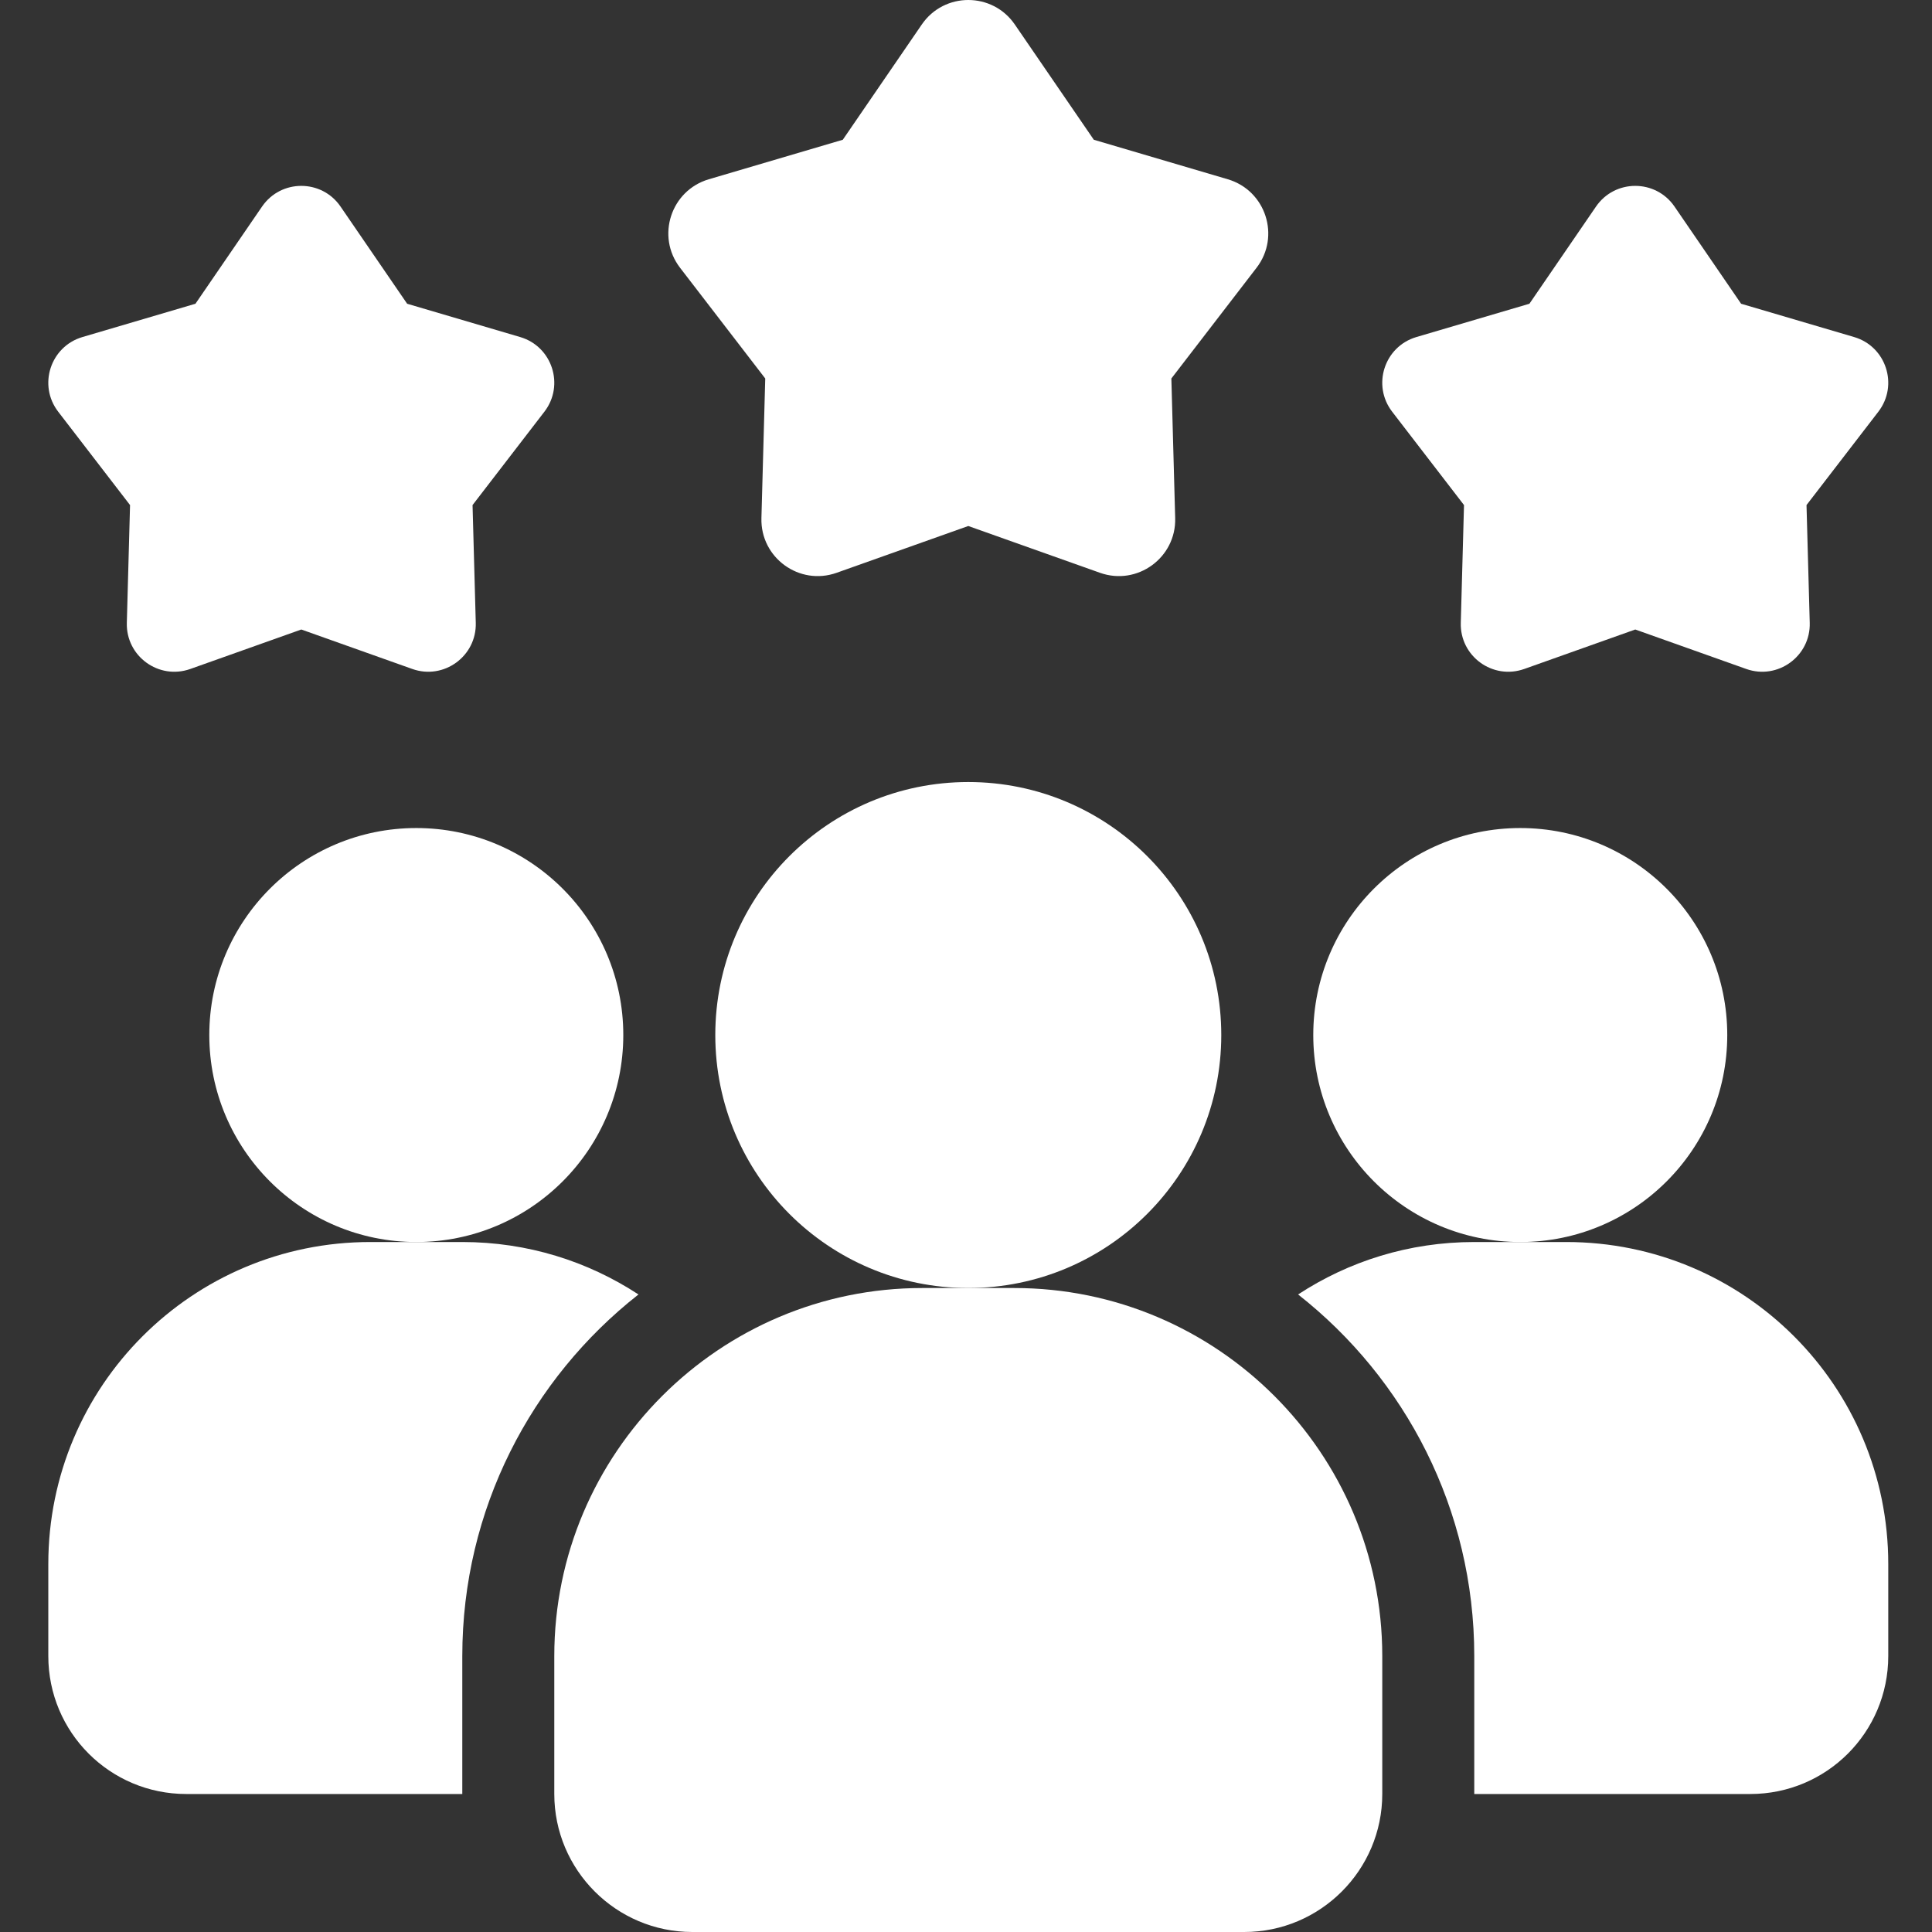 <svg width="400" height="400" viewBox="0 0 400 400" fill="none" xmlns="http://www.w3.org/2000/svg">
<rect x="0" y="0" width="400" height="400" fill="#333333" stroke="none"/>
<path d="M132.188 268.004C109.998 285.432 95.713 312.479 95.713 342.859V371.43H38.572C22.763 371.43 10.002 358.668 10.002 342.859V323.812C10.002 286.956 39.81 257.147 76.666 257.147H95.713C109.237 257.147 121.712 261.147 132.188 268.004Z" fill="white"/>
<path d="M314.754 257.147C338.423 257.147 357.61 237.96 357.61 214.291C357.61 190.623 338.423 171.436 314.754 171.436C291.086 171.436 271.898 190.623 271.898 214.291C271.898 237.96 291.086 257.147 314.754 257.147Z" fill="white"/>
<path d="M86.19 257.147C109.858 257.147 129.046 237.96 129.046 214.291C129.046 190.623 109.858 171.436 86.19 171.436C62.521 171.436 43.334 190.623 43.334 214.291C43.334 237.96 62.521 257.147 86.19 257.147Z" fill="white"/>
<path d="M390.943 323.812V342.859C390.943 358.668 378.181 371.43 362.372 371.43H305.231V342.859C305.231 312.479 290.946 285.432 268.756 268.004C279.232 261.147 291.708 257.147 305.231 257.147H324.278C361.134 257.147 390.943 286.956 390.943 323.812Z" fill="white"/>
<path d="M200.472 266.671C229.4 266.671 252.852 243.22 252.852 214.291C252.852 185.363 229.4 161.912 200.472 161.912C171.544 161.912 148.093 185.363 148.093 214.291C148.093 243.22 171.544 266.671 200.472 266.671Z" fill="white"/>
<path d="M209.996 266.671H190.948C148.94 266.671 114.76 300.851 114.76 342.859V371.43C114.76 387.182 127.579 400 143.331 400H257.613C273.365 400 286.184 387.182 286.184 371.43V342.859C286.184 300.851 252.004 266.671 209.996 266.671Z" fill="white"/>
<path d="M338.563 130.332L315.583 138.503C309.059 140.817 302.25 135.874 302.44 128.951L303.107 104.57L288.231 85.238C284.012 79.752 286.612 71.743 293.25 69.781L316.649 62.886L330.439 42.763C334.354 37.058 342.772 37.058 346.687 42.763L360.477 62.886L383.876 69.781C390.514 71.733 393.114 79.752 388.895 85.238L374.019 104.57L374.686 128.951C374.876 135.865 368.057 140.817 361.543 138.503L338.563 130.332Z" fill="white"/>
<path d="M62.381 130.332L39.401 138.503C32.877 140.817 26.068 135.874 26.258 128.951L26.925 104.57L12.049 85.238C7.83 79.752 10.43 71.743 17.068 69.781L40.467 62.886L54.257 42.763C58.171 37.058 66.59 37.058 70.504 42.763L84.294 62.886L107.694 69.781C114.332 71.733 116.932 79.752 112.713 85.238L97.837 104.57L98.504 128.951C98.694 135.865 91.875 140.817 85.361 138.503L62.381 130.332Z" fill="white"/>
<path d="M200.472 108.904L173.225 118.589C165.492 121.342 157.416 115.466 157.645 107.266L158.435 78.362L140.798 55.439C135.798 48.934 138.884 39.439 146.75 37.116L174.492 28.935L190.844 5.078C195.482 -1.693 205.472 -1.693 210.11 5.078L226.462 28.935L254.204 37.116C262.07 39.439 265.156 48.934 260.156 55.439L242.519 78.362L243.309 107.266C243.538 115.466 235.452 121.342 227.728 118.589L200.472 108.904Z" fill="white"/>
</svg>
